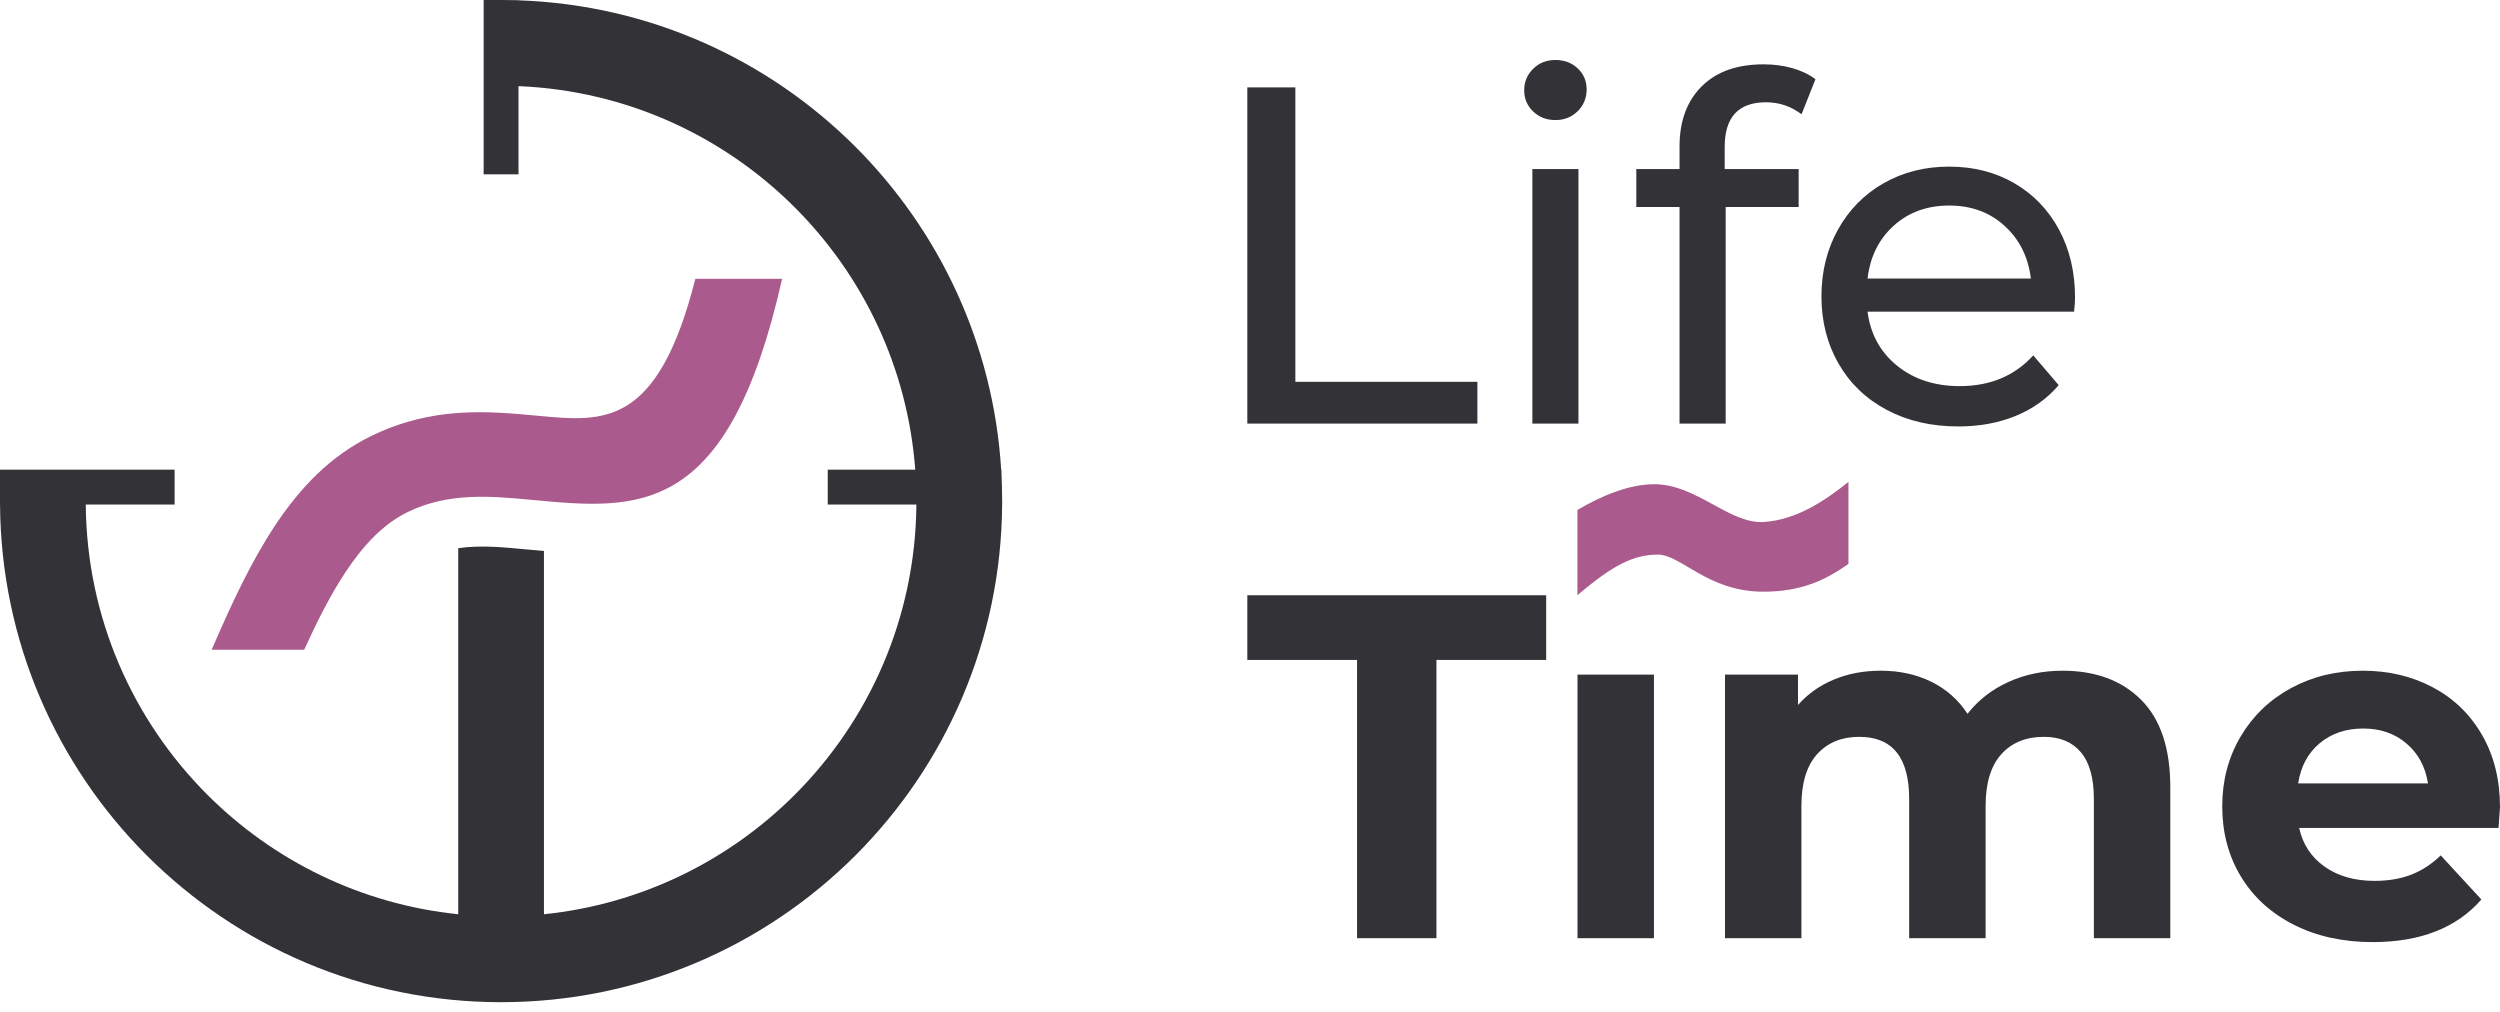 <svg width="200" height="81" viewBox="0 0 200 81" fill="none" xmlns="http://www.w3.org/2000/svg">
<g id="Group 12">
<path id="Fill 1" fill-rule="evenodd" clip-rule="evenodd" d="M108.565 52.794H99.786V47.621H123.694V52.794H114.915V75.055H108.565V52.794Z" fill="#323237"/>
<path id="Fill 2" fill-rule="evenodd" clip-rule="evenodd" d="M126.2 53.969H132.316V75.056H126.2V53.969Z" fill="#323237"/>
<path id="Fill 3" fill-rule="evenodd" clip-rule="evenodd" d="M165.001 53.657C167.641 53.657 169.738 54.432 171.293 55.988C172.846 57.543 173.624 59.874 173.624 62.985V75.055H167.51V63.923C167.51 62.252 167.165 61.004 166.47 60.181C165.778 59.358 164.792 58.947 163.513 58.947C162.076 58.947 160.938 59.411 160.103 60.339C159.268 61.266 158.849 62.645 158.849 64.472V75.055H152.734V63.923C152.734 60.606 151.402 58.947 148.737 58.947C147.327 58.947 146.202 59.411 145.366 60.339C144.531 61.266 144.113 62.645 144.113 64.472V75.055H138V53.969H143.839V56.4C144.622 55.512 145.583 54.833 146.718 54.362C147.856 53.891 149.102 53.657 150.461 53.657C151.951 53.657 153.297 53.949 154.498 54.538C155.701 55.127 156.667 55.983 157.4 57.105C158.261 56.008 159.35 55.157 160.672 54.558C161.991 53.956 163.435 53.657 165.001 53.657Z" fill="#323237"/>
<path id="Fill 4" fill-rule="evenodd" clip-rule="evenodd" d="M200 64.59C200 64.668 199.96 65.217 199.882 66.237H183.933C184.219 67.543 184.899 68.575 185.969 69.332C187.041 70.09 188.372 70.47 189.968 70.47C191.065 70.47 192.037 70.306 192.887 69.979C193.736 69.652 194.526 69.136 195.258 68.431L198.51 71.96C196.525 74.233 193.625 75.368 189.81 75.368C187.433 75.368 185.33 74.904 183.5 73.975C181.672 73.049 180.261 71.763 179.268 70.117C178.275 68.472 177.779 66.601 177.779 64.512C177.779 62.449 178.267 60.586 179.248 58.927C180.228 57.269 181.574 55.975 183.286 55.047C184.997 54.12 186.91 53.657 189.027 53.657C191.09 53.657 192.958 54.1 194.632 54.989C196.303 55.877 197.617 57.15 198.571 58.809C199.525 60.468 200 62.396 200 64.59ZM189.065 58.281C187.68 58.281 186.517 58.673 185.578 59.456C184.637 60.241 184.063 61.311 183.852 62.67H194.239C194.03 61.338 193.456 60.274 192.515 59.476C191.574 58.678 190.424 58.281 189.065 58.281Z" fill="#323237"/>
<path id="Fill 5" fill-rule="evenodd" clip-rule="evenodd" d="M126.193 40.798C128.156 39.638 130.353 38.737 132.342 38.737C135.722 38.74 138.337 41.908 141.066 41.76C143.796 41.609 146.187 39.908 147.876 38.551V45.112C146.008 46.436 144.063 47.335 141.066 47.335C136.585 47.335 134.494 44.35 132.596 44.367C130.699 44.385 129.052 45.178 126.193 47.621V40.798Z" fill="#AA5A8C"/>
<path id="Fill 6" fill-rule="evenodd" clip-rule="evenodd" d="M40.089 0H40.154C40.597 0 41.037 0.005 41.48 0.017V0.025C51.996 0.385 61.485 4.794 68.434 11.741C75.133 18.444 79.473 27.507 80.094 37.574H80.112C80.132 38.023 80.147 38.47 80.154 38.921L80.157 38.964C80.167 39.336 80.172 39.711 80.172 40.086V40.363C80.096 51.321 75.627 61.238 68.434 68.434C61.177 75.687 51.156 80.175 40.086 80.175C29.017 80.175 18.994 75.687 11.741 68.434C4.548 61.24 0.075 51.321 0.003 40.363H0V37.574H13.969V40.363H6.861C6.934 49.429 10.639 57.631 16.591 63.581C21.846 68.836 28.851 72.338 36.658 73.14V43.856C38.468 43.585 40.413 43.794 42.16 43.957C42.616 44 43.066 44.042 43.517 44.08V73.14C51.321 72.339 58.328 68.836 63.581 63.581C69.534 57.628 73.238 49.429 73.311 40.363H66.218V37.574H73.221C72.609 29.4 69.04 22.05 63.581 16.591C57.875 10.886 50.103 7.246 41.48 6.891V13.944H38.692V0H40.089Z" fill="#323237"/>
<path id="Fill 7" fill-rule="evenodd" clip-rule="evenodd" d="M16.936 51.978C18.527 48.279 20.107 44.901 22.013 42.029C24.076 38.918 26.495 36.457 29.636 34.912C34.61 32.468 39.057 32.885 43.157 33.273H43.169C48.299 33.754 52.628 34.162 55.628 22.304H62.569C58.258 41.473 51.087 40.798 42.535 39.99C39.336 39.689 35.865 39.364 32.599 40.972C30.678 41.913 29.09 43.585 27.648 45.759C26.478 47.524 25.4 49.638 24.333 51.978H16.936Z" fill="#AA5A8C"/>
<path id="Fill 8" fill-rule="evenodd" clip-rule="evenodd" d="M99.786 6.992H103.629V30.544H118.192V33.887H99.786V6.992Z" fill="#323237"/>
<path id="Fill 9" fill-rule="evenodd" clip-rule="evenodd" d="M122.589 13.523H126.276V33.887H122.589V13.523ZM124.434 9.604C123.717 9.604 123.12 9.373 122.647 8.912C122.171 8.452 121.935 7.888 121.935 7.221C121.935 6.554 122.171 5.985 122.647 5.512C123.12 5.036 123.717 4.8 124.434 4.8C125.148 4.8 125.745 5.024 126.219 5.472C126.694 5.922 126.931 6.479 126.931 7.145C126.931 7.835 126.694 8.419 126.219 8.892C125.745 9.365 125.148 9.604 124.434 9.604Z" fill="#323237"/>
<path id="Fill 10" fill-rule="evenodd" clip-rule="evenodd" d="M141.28 8.182C139.077 8.182 137.975 9.373 137.975 11.754V13.523H143.892V16.558H138.053V33.887H134.363V16.558H130.905V13.523H134.363V11.716C134.363 9.692 134.952 8.092 136.13 6.914C137.31 5.736 138.961 5.147 141.088 5.147C141.906 5.147 142.676 5.248 143.394 5.454C144.111 5.658 144.725 5.952 145.236 6.338L144.124 9.142C143.278 8.502 142.329 8.182 141.28 8.182Z" fill="#323237"/>
<path id="Fill 11" fill-rule="evenodd" clip-rule="evenodd" d="M166.003 23.82C166.003 24.101 165.978 24.474 165.927 24.934H149.404C149.635 26.726 150.423 28.169 151.767 29.256C153.111 30.346 154.782 30.889 156.781 30.889C159.214 30.889 161.175 30.069 162.66 28.43L164.696 30.811C163.775 31.889 162.627 32.709 161.258 33.271C159.886 33.834 158.356 34.116 156.665 34.116C154.513 34.116 152.605 33.676 150.942 32.792C149.276 31.909 147.989 30.671 147.08 29.083C146.169 27.494 145.716 25.703 145.716 23.704C145.716 21.733 146.157 19.951 147.04 18.363C147.924 16.775 149.142 15.539 150.692 14.656C152.24 13.772 153.989 13.33 155.935 13.33C157.883 13.33 159.617 13.772 161.143 14.656C162.665 15.539 163.858 16.775 164.717 18.363C165.575 19.951 166.003 21.771 166.003 23.82ZM155.935 16.443C154.168 16.443 152.688 16.981 151.498 18.056C150.307 19.13 149.61 20.54 149.404 22.282H162.469C162.262 20.568 161.565 19.163 160.375 18.076C159.182 16.986 157.704 16.443 155.935 16.443Z" fill="#323237"/>
</g>
</svg>

